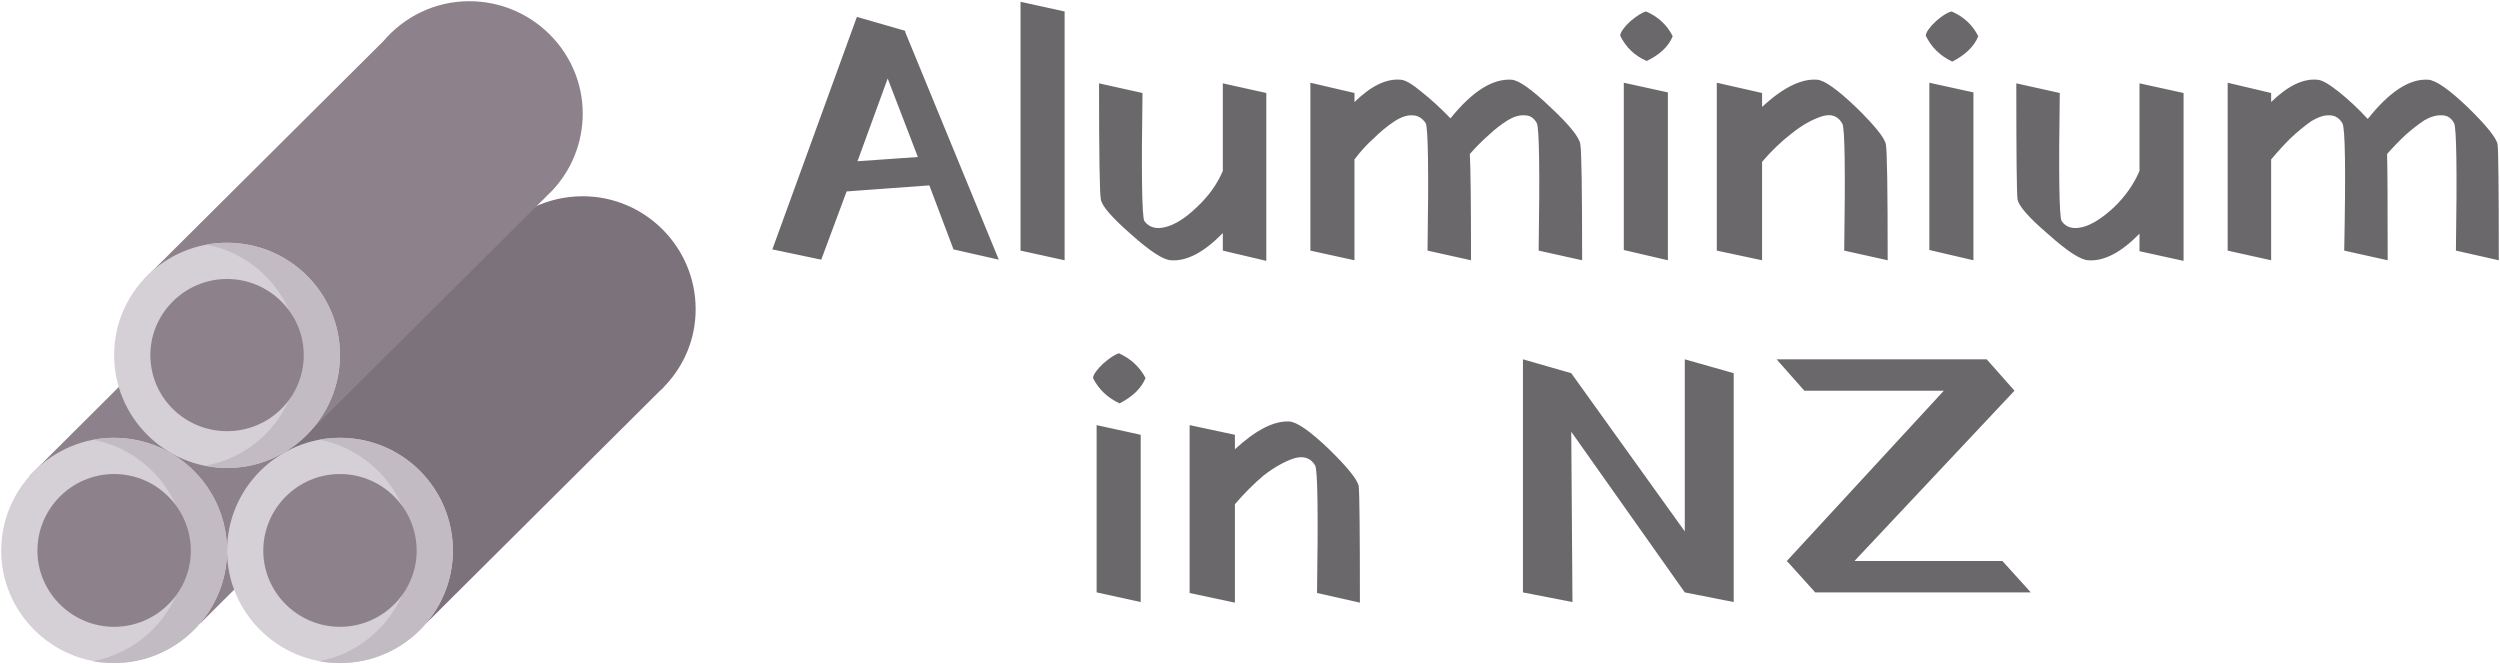 <svg xmlns="http://www.w3.org/2000/svg" width="414" height="110" version="1.2"><style>.a{fill:#8d818c}.b{fill:#d5cfd6}.c{fill:#c2bbc3}.e{fill:#6b686b}</style><path d="M72.8 63.8c3.1-3.3 4.9-7.7 4.9-12.6 0-10.3-8.3-18.7-18.7-18.7-5.7 0 .1-8.2-3.4-4.2L4.9 78.8l28.3 24.4 38.6-38.4q.5-.4.9-.9l.1-.1z" class="a"/><path d="M.2 91.2c0-10.3 8.4-18.7 18.7-18.7 10.3 0 18.7 8.4 18.7 18.7 0 10.2-8.4 18.6-18.7 18.6C8.6 109.8.2 101.4.2 91.2z" class="b"/><path d="M18.9 72.5q-1.8 0-3.5.3c8.7 1.7 15.3 9.2 15.3 18.4 0 9.1-6.6 16.6-15.3 18.3q1.7.3 3.5.3c10.3 0 18.7-8.4 18.7-18.6 0-10.3-8.4-18.7-18.7-18.7z" class="c"/><path d="M6.2 91.2c0-7 5.7-12.7 12.7-12.7 7 0 12.7 5.7 12.7 12.7 0 6.9-5.7 12.6-12.7 12.6-7 0-12.7-5.7-12.7-12.6z" class="a"/><path d="M110.2 63.8c3.1-3.3 5-7.7 5-12.6 0-10.3-8.4-18.7-18.7-18.7-5.8 0-10.9 2.6-14.3 6.6L41.5 79.8l29.1 23.4 38.6-38.4q.5-.4.9-.9l.1-.1z" style="fill:#7b727b"/><path d="M37.6 91.2c0-10.3 8.4-18.7 18.7-18.7 10.4 0 18.7 8.4 18.7 18.7 0 10.2-8.3 18.6-18.7 18.6-10.3 0-18.7-8.4-18.7-18.6z" class="b"/><path d="M56.3 72.5q-1.8 0-3.4.3c8.6 1.7 15.2 9.2 15.2 18.4 0 9.1-6.6 16.6-15.2 18.3q1.6.3 3.4.3c10.4 0 18.7-8.4 18.7-18.6 0-10.3-8.3-18.7-18.7-18.7z" class="c"/><path d="M43.6 91.2c0-7 5.7-12.7 12.7-12.7 7 0 12.7 5.7 12.7 12.7 0 6.9-5.7 12.6-12.7 12.6-7 0-12.7-5.7-12.7-12.6zM91.5 31.5c3.1-3.3 5-7.8 5-12.7C96.5 8.6 88.1.2 77.7.2 72 .2 66.9 2.8 63.5 6.8L23.9 46.2l28 24.7 38.6-38.4.9-.9.1-.1z" class="a"/><path d="M18.9 58.8c0-10.3 8.4-18.6 18.7-18.6 10.3 0 18.7 8.3 18.7 18.6s-8.4 18.7-18.7 18.7c-10.3 0-18.7-8.4-18.7-18.7z" class="b"/><path d="M37.6 40.2q-1.8 0-3.5.3c8.7 1.6 15.3 9.2 15.3 18.3 0 9.1-6.6 16.7-15.3 18.3q1.7.4 3.5.4c10.3 0 18.7-8.4 18.7-18.7 0-10.3-8.4-18.6-18.7-18.6z" class="c"/><path d="M24.9 58.8c0-6.9 5.7-12.6 12.7-12.6 7 0 12.7 5.7 12.7 12.6 0 7-5.7 12.6-12.7 12.6-7 0-12.7-5.6-12.7-12.6z" class="a"/><path d="m141.9 2.8 8 2.3v.2L165.4 43l-7.5-1.7-4-10.6-13.7 1L136 43l-8.1-1.7zM152 26l-5-13-5 13.7zM169 .3l7.3 1.6v41.2l-7.3-1.6zm33.5 28V13.8l7.2 1.6v27.8l-7.2-1.7v-2.9q-4.7 4.8-8.6 4.5-1.9-.1-6.6-4.3-4.8-4.2-5-5.8-.3-1.5-.3-19.2l7.2 1.6q-.3 19.9.3 21.2 1.2 1.6 3.5 1 2.4-.6 5.2-3.3 2.9-2.7 4.3-6zM217 13.7l7.3 1.7v1.5q4.1-4 7.6-3.7 1.1 0 3.5 2 2.5 2 4.8 4.4 5.4-6.7 10.1-6.4 1.8.1 6.5 4.6 4.7 4.4 4.9 6.1.3 1.5.3 19.2l-7.2-1.6q.3-19.9-.3-21.1-.7-1.3-2-1.3-1.3-.1-2.8.8-1.6 1-3.1 2.4-1.6 1.4-3.2 3.2.2 3.2.2 17.6l-7.2-1.6q.3-19.9-.3-21.1-.9-1.3-2.2-1.3-1.3-.1-3 1-1.8 1.2-3.4 2.8-1.7 1.5-3.2 3.5v16.7l-7.3-1.6zm55.7-3.6q-3-1.3-4.4-4.2.1-.9 1.7-2.4 1.7-1.4 2.6-1.6 3 1.3 4.4 4.1-1 2.5-4.3 4.1zm-3.8 3.6 7.3 1.6v27.8l-7.3-1.7zm15.4 0 7.5 1.7v2.3q5.2-4.8 9.1-4.5 1.8.1 6.5 4.6 4.6 4.5 4.9 6.1.3 1.5.3 19.2l-7.2-1.6q.3-19.9-.3-21-1.1-2-3.5-1.2t-4.9 2.8q-2.6 2-4.9 4.7v16.3l-7.5-1.6zm39-3.5q-3-1.4-4.4-4.3.1-.9 1.7-2.4 1.6-1.4 2.6-1.6 3 1.3 4.4 4.1-1 2.5-4.3 4.2zm-3.8 3.5 7.3 1.6v27.8l-7.3-1.7zm34.8 14.6V13.8l7.3 1.6v27.8l-7.3-1.6v-2.9q-4.6 4.7-8.5 4.4-1.9-.1-6.6-4.3-4.8-4.1-5.1-5.8-.2-1.5-.2-19.2l7.2 1.6q-.3 20 .3 21.2 1.1 1.6 3.5 1 2.3-.6 5.2-3.3 2.8-2.7 4.2-6zm14.6-14.6 7.2 1.7v1.5q4.1-4 7.6-3.7 1.1 0 3.6 2t4.8 4.5q5.4-6.8 10-6.5 1.9.1 6.6 4.6 4.6 4.5 4.9 6.1.2 1.5.2 19.2l-7.1-1.6q.3-19.9-.3-21.1-.7-1.3-2-1.3-1.3-.1-2.9.8-1.5 1-3.1 2.4-1.5 1.4-3.1 3.2.1 3.2.1 17.6l-7.2-1.6q.4-19.9-.3-21.1-.8-1.3-2.1-1.3-1.3-.1-3.1 1-1.7 1.2-3.4 2.8-1.6 1.6-3.2 3.5v16.7l-7.2-1.6zM185.4 66.8q-3-1.4-4.4-4.2.1-.9 1.7-2.4 1.6-1.4 2.6-1.7 3 1.4 4.4 4.1-1 2.5-4.3 4.2zm-3.8 3.6 7.3 1.6v27.7l-7.3-1.6zm15.4 0 7.5 1.6v2.4q5.2-4.8 9-4.6 1.9.1 6.6 4.6 4.6 4.5 4.9 6.1.2 1.6.2 19.3l-7.1-1.6q.3-19.9-.3-21.1-1.1-1.9-3.5-1.2-2.4.8-5 2.8-2.5 2.1-4.8 4.8v16.3l-7.5-1.6zm82-10.9 8.1 2.3v37.9l-8.1-1.6-18.8-26.6.2 28.2-8.2-1.6V59.5l8 2.3L279 88zm42.9 5.2h-23.1l-4.6-5.2H329l4.6 5.2-26.5 28.2h24.5l4.7 5.2h-35.7L296 93h-.1v-.1z" class="e"/></svg>